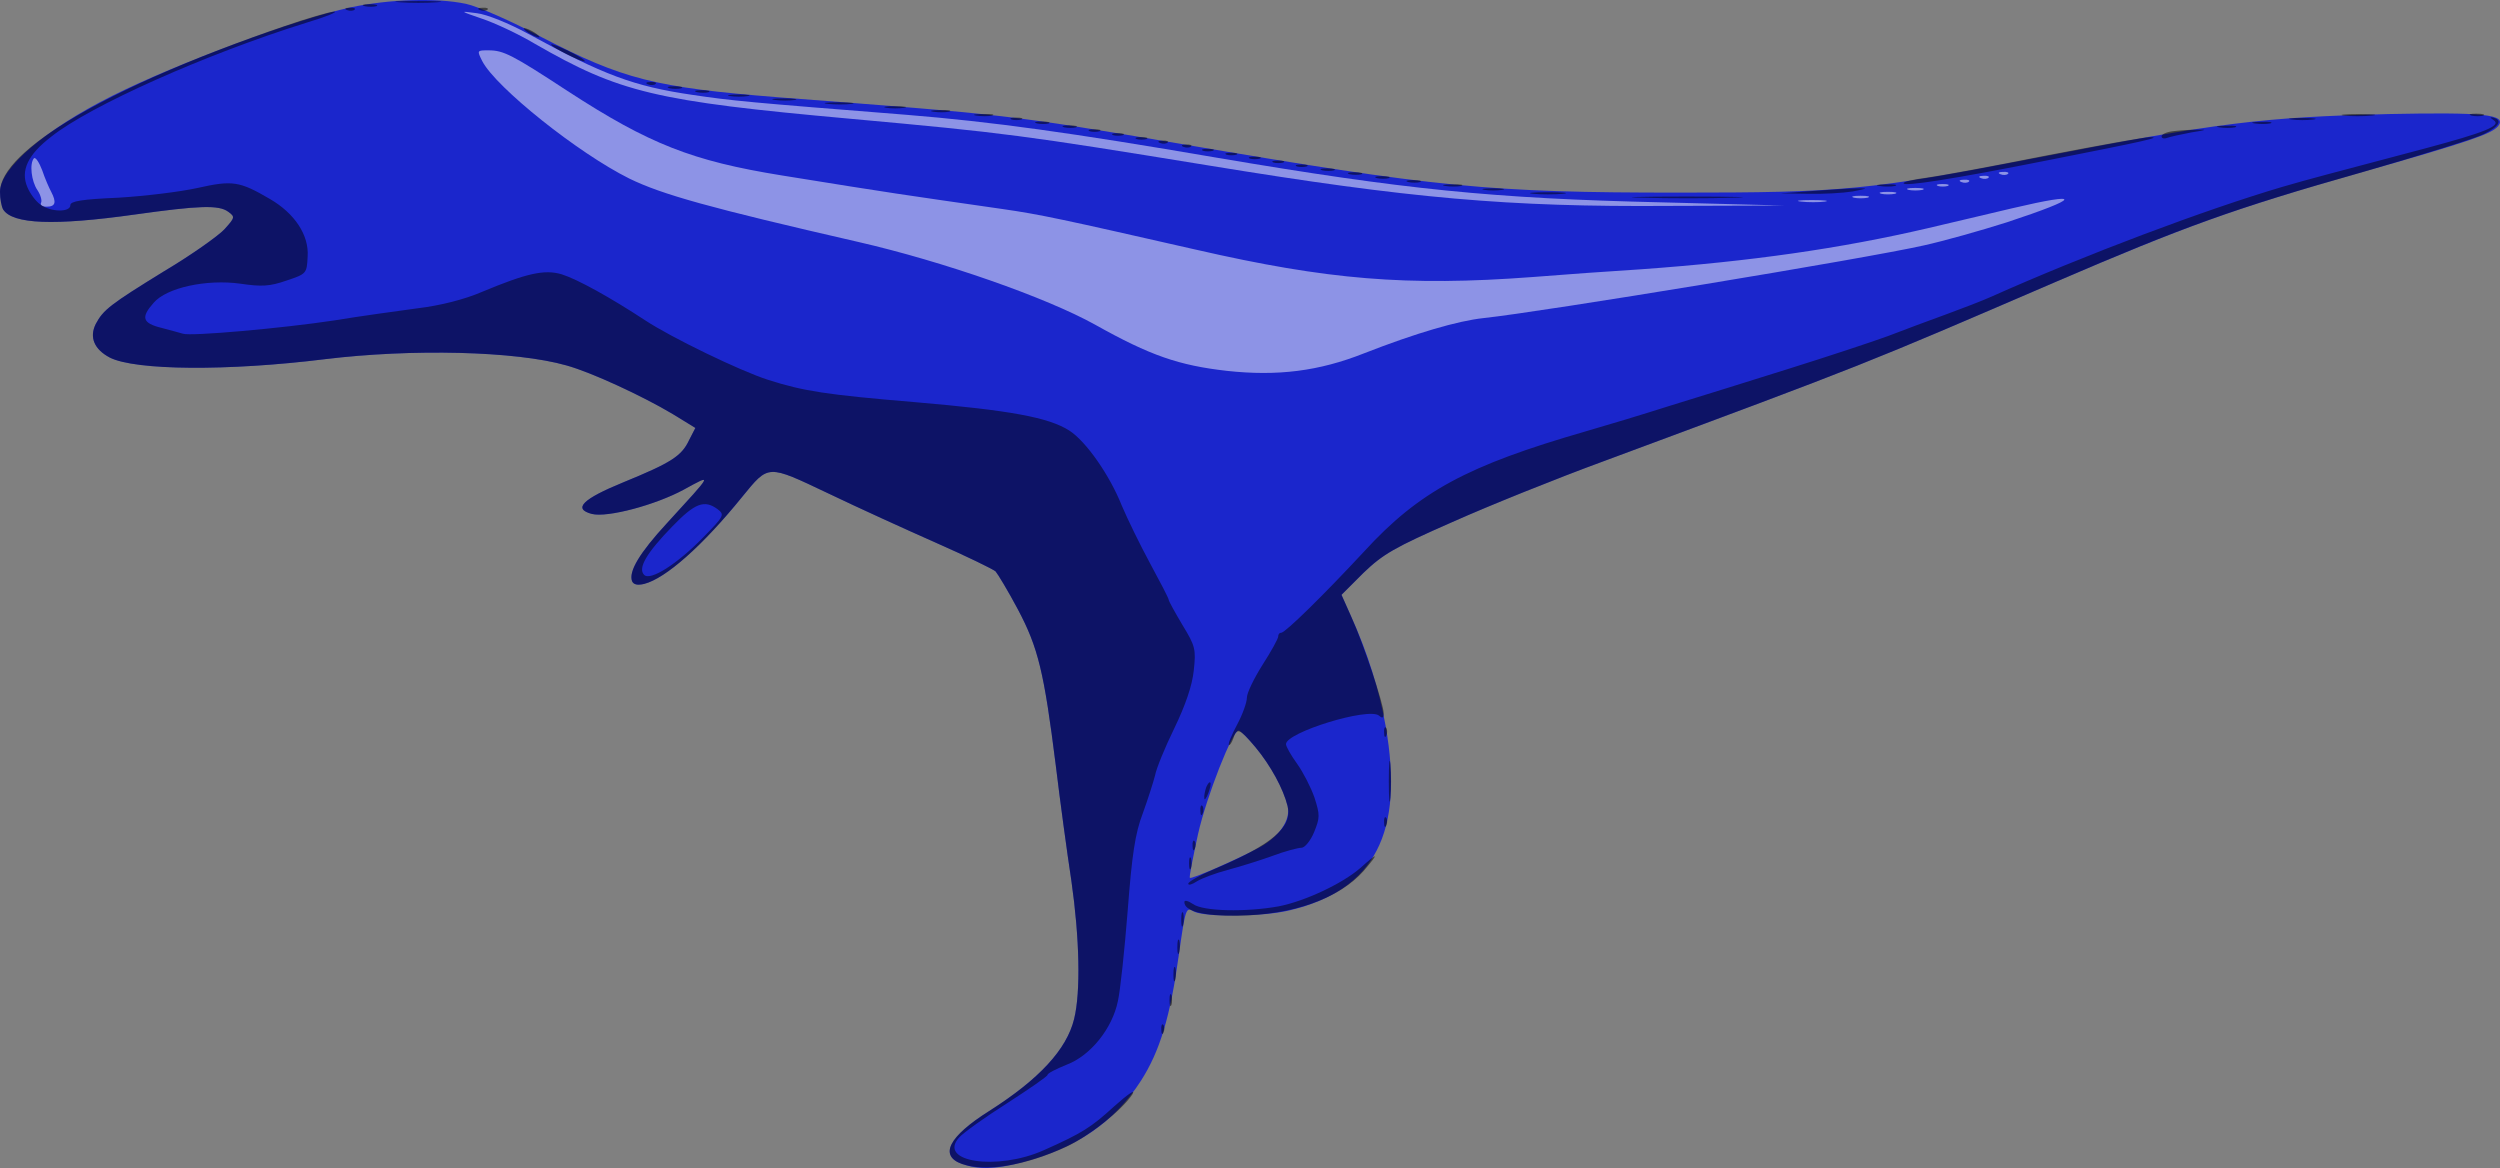 <svg xmlns="http://www.w3.org/2000/svg" viewBox="0 0 639.584 298.825" version="1.0"><rect x="0" y="0" width="639.584" height="298.825" fill="#808080" stroke="none"/><path d="M89.7 1.88c-14.2 3.1-44.1 14.2-60.9 22.6C11.6 33.08 0 42.98 0 49.08c0 1.8.4 3.8.8 4.5 2.4 3.8 13.1 4.2 33.7 1.3 16.4-2.3 21.5-2.5 23.9-.7 1.8 1.3 1.7 1.5-1 4.5-1.6 1.7-8.5 6.6-15.4 10.7-13.8 8.5-15.6 9.9-17.5 13.5-1.7 3.4-.4 6.5 3.6 8.6 6.5 3.3 30.1 3.5 55.1.4 22.2-2.7 48.7-2.1 61.7 1.6 6.5 1.8 19.6 7.9 27.3 12.5l5.7 3.5-1.6 3.1c-1.9 4.1-4.6 5.8-16.8 10.8-10.5 4.3-13 6.8-8.1 8.1 4 1 16.3-2.3 23.5-6.2 7.5-4.1 7.6-4.4-4.3 8.6-7 7.6-9.8 12.3-8.9 14.8.4.9 1.4 1.1 3.1.7 5.5-1.4 14.9-9.7 25.1-22.3 6.8-8.3 6.3-8.3 21.9-.9 7.5 3.6 20 9.3 27.7 12.7s14.5 6.7 15.2 7.3c.6.7 3.2 5 5.7 9.7 5.2 9.8 6.7 16 9.7 39.9 1.1 9.1 2.9 22.4 4 29.6 2.1 14.7 2.4 28.4.7 35.3-1.9 7.8-8.9 15.4-21.8 23.6-10.3 6.5-12.8 11.4-6.9 13.5 4.3 1.5 8.4 1.4 15.4-.4 13.8-3.6 23.6-10.3 30.4-20.9 4.8-7.5 7.5-16.3 9.7-32.3 1.7-11.9 1.8-12.2 3.8-11 2.8 1.5 17.7 1.4 24.6-.3 21.7-5.2 29.3-19.8 24.5-47.1-1.6-9.1-4.6-18.7-8.8-28l-2.5-5.6 5.6-5.6c5-4.8 7.9-6.5 22.7-13 9.4-4.2 26.8-11.2 38.8-15.6 68.4-25.4 66-24.5 115.7-45.9 32.6-14 45.5-18.7 77.5-27.8 28.4-8.1 33.9-10 35.6-12 2.4-3-3.7-3.6-28.1-3.1-32.1.8-43 2.1-90.5 11.3-42.4 8.2-49.1 8.8-91 8.8-48.2 0-61.9-1.3-127-12.4-44.9-7.6-44.5-7.5-103.5-12-31.4-2.5-39.7-4.6-60.5-15.4-7.7-4.1-16.4-7.9-19.3-8.5-7.7-1.6-19.4-1.2-29.5.9zm231.5 189.3c3.9 4.7 7.1 10.6 8.2 15 .9 3.7-2.2 8-7.7 10.9-5.9 3.1-16.9 7.9-17.3 7.5-.2-.2.8-5.2 2.1-11.2 2.2-9.7 8.8-26.5 10.4-26.5.4 0 2.3 1.9 4.3 4.3z" fill="#1b26cc"/><g fill-opacity=".5" fill="#fff"><path d="M123.3 4.78c3.3 1.1 9.3 3.9 13.5 6.4 21.7 12.5 30.8 14.7 80.7 19.2 39.7 3.6 44.1 4.2 92 12 51.3 8.4 76.4 10.6 117.5 10.3l29.5-.1-31-.8c-43.8-1-66.2-3.3-114-11.4-37.9-6.5-57.5-9.2-79.5-11-40.4-3.2-44.8-3.6-54.8-5.1-15.1-2.2-22.8-5.1-42.2-15.7-4.8-2.6-10.4-4.9-13-5.2-4.5-.6-4.5-.6 1.3 1.4z"/><path d="M123.4 15.68c3.5 6.7 24.5 23.5 37.6 30 8.4 4.1 20.6 7.5 58.5 16.2 21.8 5 48.1 14.2 60.7 21.2 14.1 7.9 21.4 10.4 33.7 11.8 12.9 1.4 23.5.1 35.1-4.5 13.3-5.2 24-8.3 30.5-9 15.1-1.6 97.7-15.2 112.7-18.6 5-1.1 14.6-3.8 21.2-5.9 19.1-6.3 19.7-7.9 1.4-3.6-5.7 1.4-15.4 3.6-21.6 5.1-22.3 5.2-45.4 8.5-73.2 10.5-8 .5-20.6 1.4-28 2-32.1 2.4-52.4.7-86-7-34.7-7.9-39.8-9-49.5-10.4-26.3-3.8-26.8-3.8-56.5-8.6-22.9-3.7-33.9-8-54.8-21.6-14.2-9.3-16.4-10.4-20.2-10.4-3 0-3 0-1.6 2.8zM8.7 40.48c-1.2 1.3-.7 5.9.9 8.2.8 1.2 1.2 2.7.9 3.2-.3.6.3 1 1.4 1 2.3 0 2.6-1.1 1.2-3.8-.5-.9-1.6-3.4-2.3-5.5-.8-2.1-1.7-3.4-2.1-3.1zM511.8 44.58c.7.3 1.6.2 1.9-.1.4-.3-.2-.6-1.3-.5-1.1 0-1.4.3-.6.6zM506.8 45.58c.7.3 1.6.2 1.9-.1.4-.3-.2-.6-1.3-.5-1.1 0-1.4.3-.6.6zM501.8 46.58c.7.3 1.6.2 1.9-.1.4-.3-.2-.6-1.3-.5-1.1 0-1.4.3-.6.6z"/><path d="M495.8 47.58c.6.2 1.8.2 2.5 0 .6-.3.1-.5-1.3-.5s-1.9.2-1.2.5zM488.3 48.58c.9.2 2.5.2 3.5 0 .9-.3.1-.5-1.8-.5s-2.7.2-1.7.5zM481.3 49.58c.9.2 2.5.2 3.5 0 .9-.3.1-.5-1.8-.5s-2.7.2-1.7.5zM474.3 50.58c.9.2 2.5.2 3.5 0 .9-.3.1-.5-1.8-.5s-2.7.2-1.7.5zM460.8 51.58c1.8.2 4.5.2 6 0s0-.4-3.3-.4-4.5.2-2.7.4z"/></g><g fill-opacity=".5"><path d="M102.3.58c2.6.2 6.8.2 9.5 0 2.6-.2.4-.3-4.8-.3s-7.4.1-4.7.3zM93.3 1.58c.9.2 2.3.2 3 0 .6-.3-.1-.5-1.8-.5-1.6 0-2.2.2-1.2.5zM88.8 2.58c.7.3 1.6.2 1.9-.1.4-.3-.2-.6-1.3-.5-1.1 0-1.4.3-.6.6zM122.8 2.58c.7.3 1.6.2 1.9-.1.4-.3-.2-.6-1.3-.5-1.1 0-1.4.3-.6.6zM72.5 6.78C28.2 21.98 0 38.48 0 49.08c0 1.8.4 3.8.8 4.5 2.4 3.8 13.1 4.2 33.7 1.3 16.4-2.3 21.5-2.5 23.9-.7 1.8 1.3 1.7 1.5-1 4.5-1.6 1.7-8.5 6.6-15.4 10.7-13.8 8.5-15.6 9.9-17.5 13.5-1.7 3.4-.4 6.5 3.6 8.6 6.5 3.3 30.1 3.5 55.1.4 22.2-2.7 48.7-2.1 61.7 1.6 6.5 1.8 19.6 7.9 27.3 12.5l5.7 3.5-1.6 3.1c-1.9 4.1-4.6 5.8-16.8 10.8-10.5 4.3-13 6.8-8.1 8.1 4 1 16.3-2.3 23.5-6.2 7.5-4.1 7.6-4.4-4.3 8.6-7 7.6-9.8 12.3-8.9 14.8.4.9 1.4 1.1 3.1.7 5.5-1.4 14.9-9.7 25.1-22.3 6.8-8.3 6.3-8.3 21.9-.9 7.5 3.6 20 9.3 27.7 12.7s14.5 6.7 15.2 7.3c.6.7 3.2 5 5.7 9.7 5.2 9.8 6.7 16 9.7 39.9 1.1 9.1 2.9 22.4 4 29.6 2.1 14.7 2.4 28.4.7 35.3-1.9 7.8-8.9 15.4-21.8 23.6-10.3 6.5-12.8 11.4-6.9 13.5 6.1 2.1 16 .5 26.7-4.4 5.8-2.7 14.2-9.3 16.9-13.4.9-1.5-1.1-.1-4.7 3.1-5.8 5.3-8.1 6.8-18 11.2-11.9 5.3-27.3 3-21.6-3.3 1.1-1.2 6.5-5.1 12.2-8.7 5.7-3.7 10.4-6.9 10.4-7.3s2.2-1.5 4.9-2.6c6.1-2.3 11.7-9.3 13.1-16.3.6-2.6 1.7-13 2.5-23.1 1.1-14.4 1.9-19.8 3.9-25 1.3-3.6 2.7-8 3.1-9.6.3-1.7 2.5-7.1 4.9-12 2.9-6 4.6-11 5-14.8.6-5.5.4-6.3-2.9-11.7-1.9-3.2-3.5-6.1-3.5-6.4 0-.4-2.2-4.6-4.8-9.4s-5.8-11.4-7.2-14.7c-3.1-7.8-9.1-16.4-13.4-19.2-5.3-3.4-15.1-5.2-39.6-7.3-22.7-1.9-28.4-2.8-37.5-5.7-7.2-2.3-24.9-10.9-31.4-15.2-9-5.9-17.3-10.5-21.4-11.8-4.4-1.3-8.9-.3-20.4 4.5-4.4 1.9-10.6 3.5-16.5 4.2-5.1.7-14.7 2-21.3 3.1-13.2 2-36.7 4.1-38.7 3.4-.7-.2-3.2-.9-5.5-1.5-4.9-1.2-5.3-2.7-2-6.4 3.3-3.9 13.6-6.1 22.2-4.9 5.4.8 7.5.7 11.8-.8 5.1-1.7 5.2-1.8 5.4-6.1.4-5.5-3.3-11.1-9.7-14.8-7.7-4.5-9.5-4.8-18.4-2.8-4.5 1-13.6 2.1-20.3 2.5-9.4.4-12.3.9-12.3 1.9 0 1.9-5 1.8-7.6-.1-1.2-.8-2.7-2.8-3.4-4.5-1.8-4.2.1-8.3 6.1-12.9 9.9-7.9 39.7-21.2 65.4-29.2 5-1.5 8.1-2.8 7-2.8s-6.9 1.7-13 3.8zm111.1 123.5c1.8 1.4 1.7 1.7-3.6 7.1-6.7 6.9-13.6 11.3-15.2 9.7-1.7-1.7.6-5.6 7.2-12.4 5.8-6 8.2-6.9 11.6-4.4zM134 7.28c0 .3.9 1 2 1.6s2 .8 2 .6c0-.3-.9-1-2-1.6s-2-.8-2-.6zM141 11.38c0 .7 8.1 4.7 8.6 4.3.2-.3-1.7-1.4-4.1-2.6-2.5-1.2-4.5-2-4.5-1.7zM165.8 21.58c.7.3 1.6.2 1.9-.1.4-.3-.2-.6-1.3-.5-1.1 0-1.4.3-.6.6zM171.3 22.58c.9.2 2.3.2 3 0 .6-.3-.1-.5-1.8-.5-1.6 0-2.2.2-1.2.5zM178.3 23.58c.9.2 2.3.2 3 0 .6-.3-.1-.5-1.8-.5-1.6 0-2.2.2-1.2.5zM186.8 24.58c1.2.2 3.2.2 4.5 0 1.2-.2.2-.4-2.3-.4s-3.5.2-2.2.4zM198.3 25.58c1.5.2 3.7.2 5 0 1.2-.2 0-.4-2.8-.4-2.7 0-3.8.2-2.2.4zM211.8 26.58c1.8.2 4.5.2 6 0s0-.4-3.3-.4-4.5.2-2.7.4zM226.8 27.58c1.2.2 3.2.2 4.5 0 1.2-.2.2-.4-2.3-.4s-3.5.2-2.2.4zM238.8 28.58c1.2.2 3 .2 4 0 .9-.3-.1-.5-2.3-.4-2.2 0-3 .2-1.7.4zM249.8 29.58c1.2.2 3 .2 4 0 .9-.3-.1-.5-2.3-.4-2.2 0-3 .2-1.7.4zM599.7 29.58c1.8.2 5 .2 7 0 2.1-.2.7-.4-3.2-.4-3.8 0-5.5.2-3.8.4zM632.3 29.58c.9.2 2.3.2 3 0 .6-.3-.1-.5-1.8-.5-1.6 0-2.2.2-1.2.5zM258.8 30.58c.6.2 1.8.2 2.5 0 .6-.3.1-.5-1.3-.5s-1.9.2-1.2.5zM586.3 30.58c1.5.2 3.9.2 5.5 0 1.5-.2.2-.4-2.8-.4s-4.3.2-2.7.4zM638 30.78c2 1.4-2.3 3.1-17.6 7.2-25.6 6.8-29.2 7.7-36.4 9.8-19.7 5.8-50.8 17.5-74.5 28.1-2.2 1-7.4 3-11.5 4.5s-10.9 4-15 5.6c-4.1 1.5-15.6 5.3-25.5 8.4s-23.6 7.4-30.5 9.5c-6.9 2.2-16.5 5.1-21.4 6.5-30.1 8.7-42.5 15.3-56.6 30.7-10.5 11.3-20.1 20.7-21.2 20.8-.5 0-.8.4-.8 1 0 .5-1.8 3.8-4 7.2-2.2 3.5-4 7.2-4 8.4s-1.1 4.3-2.5 6.9-2.4 5-2.1 5.2c.2.2.7-.5 1.1-1.6.9-2.9 1.6-2.7 5.7 2.2 3.9 4.7 7.1 10.6 8.2 15 1.3 5.4-3.8 9.8-18.6 16.1-3.8 1.6-6.8 3.3-6.8 3.8s1 .2 2.2-.6c1.3-.8 4.8-2.1 7.8-2.9s8.2-2.4 11.5-3.6c3.2-1.2 6.6-2.1 7.5-2.1.8 0 2.3-1.8 3.2-4 1.5-3.7 1.5-4.4.1-8.8-.9-2.6-2.9-6.5-4.4-8.6-1.6-2.2-2.9-4.5-2.9-5.1 0-3 21.1-9.5 23.8-7.3.9.8 1.2.6 1.2-.6 0-2.3-5.3-18.1-8.3-24.7l-2.5-5.6 5.6-5.6c5-4.8 7.9-6.5 22.7-13 9.4-4.2 26.8-11.2 38.8-15.6 68.4-25.4 66-24.5 115.7-45.9 32.7-14.1 45.4-18.7 78.6-28.1 14.8-4.3 28.8-8.6 30.9-9.7 3.9-1.9 4.8-3.6 2.3-4.2-.9-.2-.8 0 .2.7zM265.3 31.58c.9.2 2.3.2 3 0 .6-.3-.1-.5-1.8-.5-1.6 0-2.2.2-1.2.5zM576.8 31.58c1.2.2 3 .2 4 0 .9-.3-.1-.5-2.3-.4-2.2 0-3 .2-1.7.4zM272.3 32.58c.9.2 2.3.2 3 0 .6-.3-.1-.5-1.8-.5-1.6 0-2.2.2-1.2.5zM567.8 32.58c1.2.2 3 .2 4 0 .9-.3-.1-.5-2.3-.4-2.2 0-3 .2-1.7.4zM278.8 33.58c.6.2 1.8.2 2.5 0 .6-.3.1-.5-1.3-.5s-1.9.2-1.2.5zM555.8 33.58c-1.6.2-2.8.8-2.8 1.3s.6.7 1.4.4 3.6-.9 6.2-1.4c4-.6 4.2-.8 1.4-.7-1.9 0-4.7.2-6.2.4zM284.8 34.58c.6.2 1.8.2 2.5 0 .6-.3.1-.5-1.3-.5s-1.9.2-1.2.5zM290.8 35.58c.6.2 1.8.2 2.5 0 .6-.3.1-.5-1.3-.5s-1.9.2-1.2.5zM523 39.88c-13.5 2.7-27.1 5.2-30.2 5.6-3.2.4-5.8 1-5.8 1.4 0 .9 12.4-1 37-5.9 24.8-4.9 29.4-5.9 26-5.9-1.4 0-13.5 2.2-27 4.8zM296.8 36.58c.7.3 1.6.2 1.9-.1.4-.3-.2-.6-1.3-.5-1.1 0-1.4.3-.6.6zM302.8 37.58c.7.3 1.6.2 1.9-.1.4-.3-.2-.6-1.3-.5-1.1 0-1.4.3-.6.6zM307.8 38.58c.6.2 1.8.2 2.5 0 .6-.3.1-.5-1.3-.5s-1.9.2-1.2.5zM313.8 39.58c.6.2 1.8.2 2.5 0 .6-.3.1-.5-1.3-.5s-1.9.2-1.2.5zM319.8 40.58c.6.2 1.8.2 2.5 0 .6-.3.1-.5-1.3-.5s-1.9.2-1.2.5zM325.8 41.58c.6.2 1.8.2 2.5 0 .6-.3.1-.5-1.3-.5s-1.9.2-1.2.5zM331.8 42.58c.6.2 1.8.2 2.5 0 .6-.3.1-.5-1.3-.5s-1.9.2-1.2.5zM338.3 43.58c.9.2 2.3.2 3 0 .6-.3-.1-.5-1.8-.5-1.6 0-2.2.2-1.2.5zM345.3 44.58c.9.2 2.3.2 3 0 .6-.3-.1-.5-1.8-.5-1.6 0-2.2.2-1.2.5zM352.3 45.58c.9.2 2.3.2 3 0 .6-.3-.1-.5-1.8-.5-1.6 0-2.2.2-1.2.5zM360.3 46.58c.9.2 2.3.2 3 0 .6-.3-.1-.5-1.8-.5-1.6 0-2.2.2-1.2.5zM369.8 47.58c1.2.2 3 .2 4 0 .9-.3-.1-.5-2.3-.4-2.2 0-3 .2-1.7.4zM480.8 47.58c1.2.2 3 .2 4 0 .9-.3-.1-.5-2.3-.4-2.2 0-3 .2-1.7.4zM379.8 48.58c1.2.2 3.2.2 4.5 0 1.2-.2.2-.4-2.3-.4s-3.5.2-2.2.4zM463.5 48.88l-8 .6 7 .1c3.9.1 9-.2 11.5-.6 3.9-.8 4.1-.8 1-.8-1.9 0-7.1.4-11.5.7zM392.3 49.58c2 .2 5.4.2 7.5 0 2-.2.3-.4-3.8-.4s-5.8.2-3.7.4zM420.3 50.58c6.5.2 16.8.2 23 0 6.2-.1.9-.3-11.8-.3-12.6 0-17.7.2-11.2.3z"/><path d="M354.1 187.48c0 1.1.3 1.4.6.6.3-.7.2-1.6-.1-1.9-.3-.4-.6.2-.5 1.3zM355.3 199.88c0 4.7.2 6.6.4 4.2.2-2.3.2-6.1 0-8.5-.2-2.3-.4-.4-.4 4.3zM308.6 201.38c-.3.9-.6 2.2-.5 2.8 0 .7.5.1 1-1.2s.8-2.6.5-2.8c-.2-.2-.6.3-1 1.2zM307.1 207.48c0 1.1.3 1.4.6.6.3-.7.2-1.6-.1-1.9-.3-.4-.6.2-.5 1.3zM354.1 210.48c0 1.1.3 1.4.6.6.3-.7.2-1.6-.1-1.9-.3-.4-.6.2-.5 1.3zM305.1 216.48c0 1.1.3 1.4.6.6.3-.7.2-1.6-.1-1.9-.3-.4-.6.2-.5 1.3zM304.2 220.88c0 1.4.2 1.9.5 1.2.2-.6.2-1.8 0-2.5-.3-.6-.5-.1-.5 1.3zM348 222.08c-4.6 4-14.2 8.5-20.9 9.8-8.3 1.5-19.3 1.3-21.9-.6-1.2-.8-2.2-1.1-2.2-.5 0 2.3 4.7 3.6 13.5 3.5 14.4-.2 26.1-4.4 32.4-11.5 4-4.7 3.8-4.9-.9-.7zM302.2 235.38c0 1.6.2 2.2.5 1.2.2-.9.2-2.3 0-3-.3-.6-.5.1-.5 1.8zM301.2 242.38c0 1.6.2 2.2.5 1.2.2-.9.2-2.3 0-3-.3-.6-.5.1-.5 1.8zM300.2 249.38c0 1.6.2 2.2.5 1.2.2-.9.2-2.3 0-3-.3-.6-.5.1-.5 1.8zM299.2 255.88c0 1.4.2 1.9.5 1.2.2-.6.2-1.8 0-2.5-.3-.6-.5-.1-.5 1.3zM297.1 263.48c0 1.1.3 1.4.6.6.3-.7.2-1.6-.1-1.9-.3-.4-.6.2-.5 1.3z"/></g></svg>